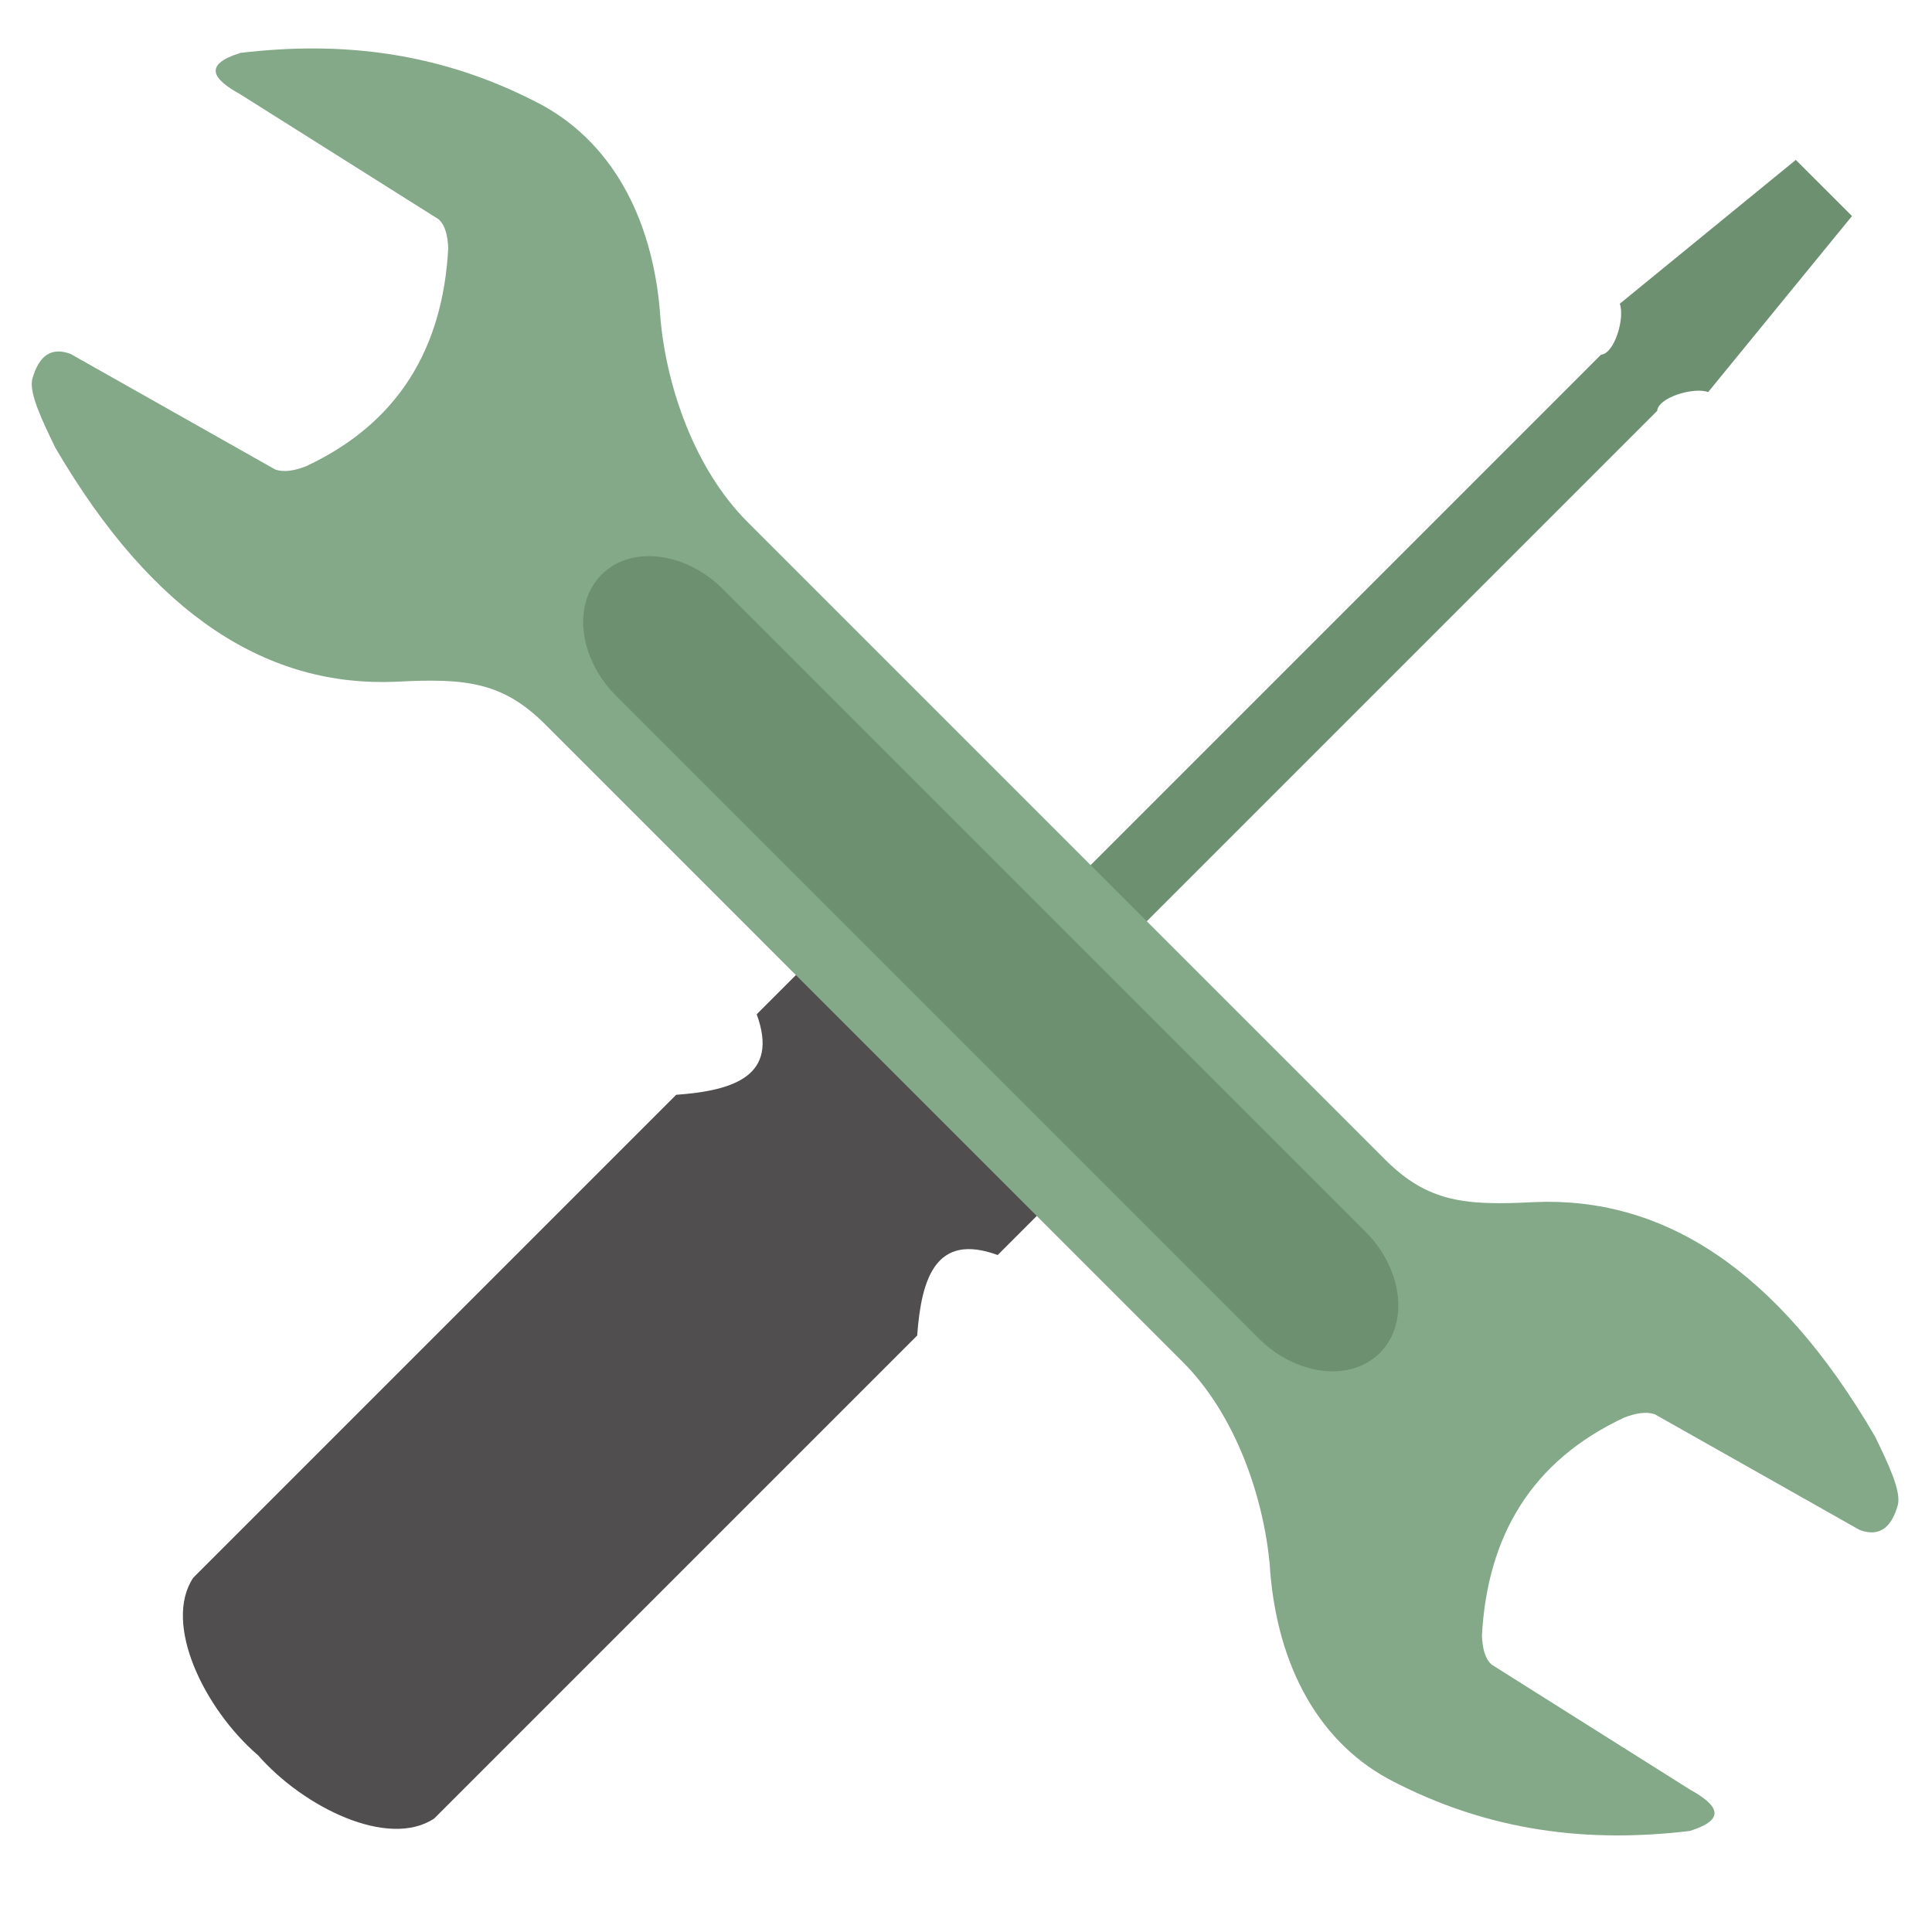 <?xml version="1.0" standalone="no"?>
<!DOCTYPE svg PUBLIC "-//W3C//DTD SVG 1.1//EN" "http://www.w3.org/Graphics/SVG/1.1/DTD/svg11.dtd">
<!--Generator: Xara Xtreme (www.xara.com), SVG filter version: 1.0.0.13-->
<svg stroke-width="0.501" stroke-linejoin="bevel" fill-rule="evenodd" xmlns:xlink="http://www.w3.org/1999/xlink" xmlns="http://www.w3.org/2000/svg" version="1.1" overflow="visible" width="90pt" height="90pt" viewBox="0 0 90 90">
 <defs>
  <marker id="DefaultArrow2" markerUnits="strokeWidth" viewBox="0 0 1 1" markerWidth="1" markerHeight="1" overflow="visible" orient="auto">
   <!-- REF_ARROW_STRAIGHT (-2) -->
   <g transform="scale(0.009)">
    <!-- 1/108 -->
    <path d="M -9 54 L -9 -54 L 117 0 z"/>
   </g>
  </marker>
  <marker id="DefaultArrow3" markerUnits="strokeWidth" viewBox="0 0 1 1" markerWidth="1" markerHeight="1" overflow="visible" orient="auto">
   <!-- REF_ARROW_ANGLED -->
   <g transform="scale(0.009)">
    <path d="M -27 54 L -9 0 L -27 -54 L 135 0 z"/>
   </g>
  </marker>
  <marker id="DefaultArrow4" markerUnits="strokeWidth" viewBox="0 0 1 1" markerWidth="1" markerHeight="1" overflow="visible" orient="auto">
   <!-- REF_ARROW_ROUNDED -->
   <g transform="scale(0.009)">
    <path d="M -9,0 L -9,-45 C -9,-51.708 2.808,-56.580 9,-54 L 117,-9 C 120.916,-7.369 126.000,-4.242 126,0 C 126,4.242 120.916,7.369 117,9 L 9,54 C 2.808,56.580 -9,51.708 -9,45 z"/>
   </g>
  </marker>
  <marker id="DefaultArrow5" markerUnits="strokeWidth" viewBox="0 0 1 1" markerWidth="1" markerHeight="1" overflow="visible" orient="auto">
   <!-- REF_ARROW_SPOT -->
   <g transform="scale(0.009)">
    <path d="M -54, 0 C -54,29.807 -29.807,54 0,54 C 29.807,54 54,29.807 54,0 C 54,-29.807 29.807,-54 0,-54 C -29.807,-54 -54,-29.807 -54,0 z"/>
   </g>
  </marker>
  <marker id="DefaultArrow6" markerUnits="strokeWidth" viewBox="0 0 1 1" markerWidth="1" markerHeight="1" overflow="visible" orient="auto">
   <!-- REF_ARROW_DIAMOND -->
   <g transform="scale(0.009)">
    <path d="M -63,0 L 0,63 L 63,0 L 0,-63 z"/>
   </g>
  </marker>
  <marker id="DefaultArrow7" markerUnits="strokeWidth" viewBox="0 0 1 1" markerWidth="1" markerHeight="1" overflow="visible" orient="auto">
   <!-- REF_ARROW_FEATHER -->
   <g transform="scale(0.009)">
    <path d="M 18,-54 L 108,-54 L 63,0 L 108,54 L 18, 54 L -36,0 z"/>
   </g>
  </marker>
  <marker id="DefaultArrow8" markerUnits="strokeWidth" viewBox="0 0 1 1" markerWidth="1" markerHeight="1" overflow="visible" orient="auto">
   <!-- REF_ARROW_FEATHER2 -->
   <g transform="scale(0.009)">
    <path d="M -36,0 L 18,-54 L 54,-54 L 18,-18 L 27,-18 L 63,-54 L 99,-54 L 63,-18 L 72,-18 L 108,-54 L 144,-54 L 90,0 L 144,54 L 108,54 L 72,18 L 63,18 L 99,54 L 63,54 L 27,18 L 18,18 L 54,54 L 18,54 z"/>
   </g>
  </marker>
  <marker id="DefaultArrow9" markerUnits="strokeWidth" viewBox="0 0 1 1" markerWidth="1" markerHeight="1" overflow="visible" orient="auto">
   <!-- REF_ARROW_HOLLOWDIAMOND -->
   <g transform="scale(0.009)">
    <path d="M 0,45 L -45,0 L 0, -45 L 45, 0 z M 0, 63 L-63, 0 L 0, -63 L 63, 0 z"/>
   </g>
  </marker>
  <filter id="StainedFilter">
   <feBlend mode="multiply" in2="BackgroundImage" in="SourceGraphic" result="blend"/>
   <feComposite in="blend" in2="SourceAlpha" operator="in" result="comp"/>
  </filter>
  <filter id="BleachFilter">
   <feBlend mode="screen" in2="BackgroundImage" in="SourceGraphic" result="blend"/>
   <feComposite in="blend" in2="SourceAlpha" operator="in" result="comp"/>
  </filter>
  <filter id="InvertTransparencyBitmapFilter">
   <feComponentTransfer>
    <feFuncR type="gamma" amplitude="1.055" exponent=".417" offset="-0.055"/>
    <feFuncG type="gamma" amplitude="1.055" exponent=".417" offset="-0.055"/>
    <feFuncB type="gamma" amplitude="1.055" exponent=".417" offset="-0.055"/>
   </feComponentTransfer>
   <feComponentTransfer>
    <feFuncR type="linear" slope="-1" intercept="1"/>
    <feFuncG type="linear" slope="-1" intercept="1"/>
    <feFuncB type="linear" slope="-1" intercept="1"/>
    <feFuncA type="linear" slope="1" intercept="0"/>
   </feComponentTransfer>
   <feComponentTransfer>
    <feFuncR type="gamma" amplitude="1" exponent="2.4" offset="0"/>
    <feFuncG type="gamma" amplitude="1" exponent="2.4" offset="0"/>
    <feFuncB type="gamma" amplitude="1" exponent="2.4" offset="0"/>
   </feComponentTransfer>
  </filter>
 </defs>
 <g id="Document" fill="none" stroke="black" font-family="Times New Roman" font-size="16" transform="scale(1 -1)">
  <g id="Spread" transform="translate(0 -90)">
   <g id="all_icons">
    <g id="Group" stroke-linejoin="miter" stroke="none">
     <path d="M -0.001,89.999 L -0.001,0 L 90,0 L 90,89.999 L -0.001,89.999 Z" marker-start="none" marker-end="none"/>
     <path d="M 47.535,43.808 L 47.535,43.807 C 46.957,44.306 46.504,45.231 46.835,45.73 L 74.581,73.477 C 75.207,73.522 75.702,75.181 75.456,75.851 L 83.655,82.551 L 86.273,79.936 L 79.573,71.736 C 78.903,71.982 77.244,71.488 77.199,70.862 L 49.453,43.116 C 48.955,42.786 48.036,43.233 47.535,43.808 Z" fill="#6d9071" marker-start="none" marker-end="none"/>
     <path d="M 12.003,8.253 L 12,8.25 C 9.521,10.391 7.581,14.356 9,16.5 L 31.5,39 C 34.183,39.195 36.304,39.876 35.25,42.75 L 38.25,45.75 L 42.726,39.036 L 49.476,34.536 L 46.476,31.536 C 43.602,32.59 42.921,30.469 42.726,27.786 L 20.226,5.286 C 18.091,3.873 14.151,5.79 12.003,8.253 Z" fill="#504e4e" marker-start="none" marker-end="none"/>
     <path d="M 64.672,7.132 C 61.193,9.037 59.41,12.778 59.144,17.17 C 58.847,20.267 57.575,24.077 55.094,26.558 L 25.395,56.258 C 23.409,58.242 21.679,58.413 18.448,58.242 C 12.533,57.985 7.181,61.251 2.57,69.158 C 1.956,70.425 1.354,71.684 1.502,72.334 C 1.816,73.475 2.421,73.838 3.289,73.512 L 12.832,68.123 C 13.237,67.989 13.724,68.072 14.261,68.282 C 18.554,70.293 20.625,73.766 20.881,78.43 C 20.857,79.007 20.748,79.501 20.432,79.786 L 11.19,85.609 C 9.908,86.318 9.438,86.986 11.203,87.536 C 15.836,88.087 20.506,87.62 25.244,85.11 C 28.723,83.205 30.506,79.465 30.772,75.072 C 31.069,71.975 32.341,68.166 34.822,65.685 L 64.521,35.985 C 66.506,34.001 68.236,33.829 71.468,34.001 C 77.383,34.258 82.735,30.992 87.346,23.084 C 87.96,21.817 88.562,20.558 88.413,19.909 C 88.1,18.767 87.495,18.404 86.626,18.731 L 77.084,24.12 C 76.679,24.254 76.192,24.17 75.655,23.961 C 71.362,21.949 69.291,18.476 69.034,13.812 C 69.059,13.235 69.168,12.741 69.484,12.457 L 78.726,6.634 C 80.008,5.924 80.478,5.256 78.713,4.706 C 74.08,4.155 69.41,4.622 64.672,7.132 Z" fill="#83a988" marker-start="none" marker-end="none"/>
     <path d="M 28.708,57.577 L 58.624,27.661 C 60.374,25.911 62.908,25.605 64.281,26.977 L 64.281,26.978 C 65.653,28.35 65.347,30.885 63.598,32.634 L 33.681,62.551 C 31.932,64.3 29.397,64.606 28.025,63.234 L 28.024,63.234 C 26.652,61.861 26.958,59.327 28.708,57.577 Z" fill="#6d9071" marker-start="none" marker-end="none"/>
    </g>
   </g>
  </g>
 </g>
</svg>
